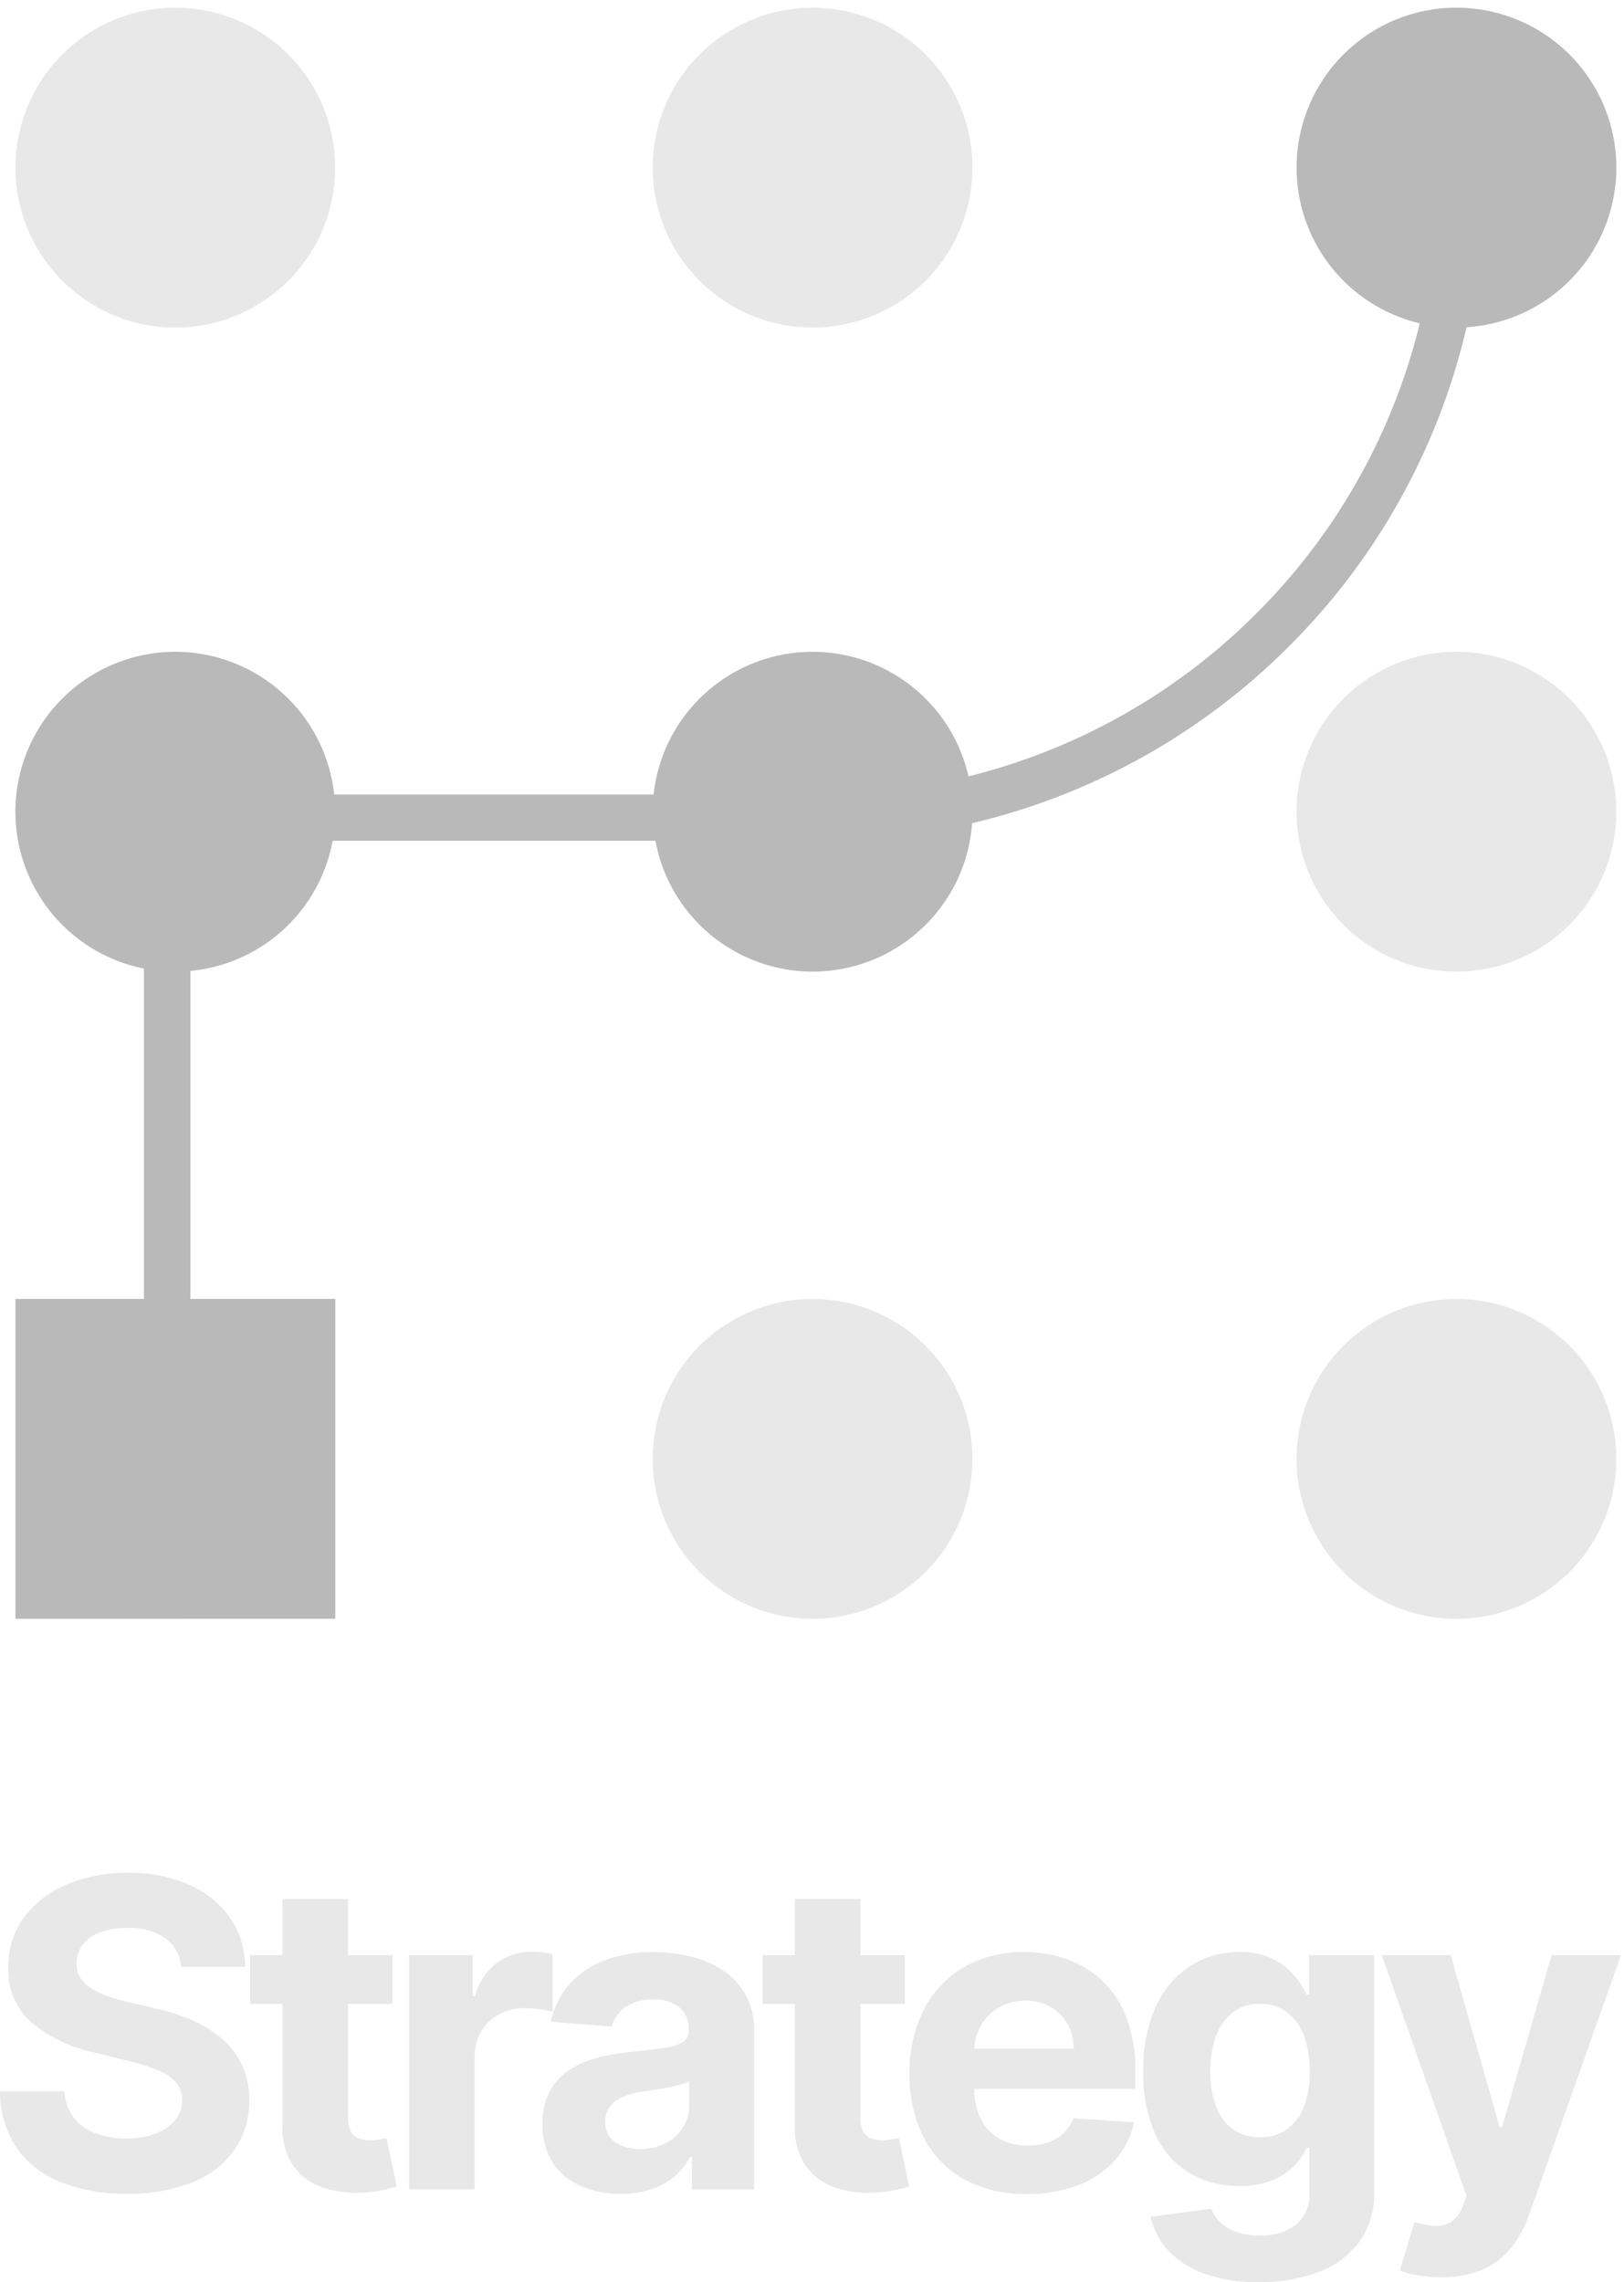 <svg xmlns="http://www.w3.org/2000/svg" width="105.168" height="147.748" viewBox="0 0 105.168 147.748">
  <g id="Raggruppa_1584" data-name="Raggruppa 1584" transform="translate(-319 -604.752)">
    <g id="Raggruppa_1464" data-name="Raggruppa 1464" transform="translate(320 605.252)">
      <path id="Tracciato_3813" data-name="Tracciato 3813" d="M140.293,10.353A10.353,10.353,0,1,1,129.939,0a10.353,10.353,0,0,1,10.354,10.353" transform="translate(-119.587 0)" fill="#e8e8e8"/>
      <path id="Unione_18" data-name="Unione 18" d="M-11374-11736.275v-20.707h8.32v-21.39a10.355,10.355,0,0,1-8.323-10.154,10.355,10.355,0,0,1,10.353-10.354,10.36,10.36,0,0,1,10.294,9.235h20.683a10.356,10.356,0,0,1,10.292-9.235,10.362,10.362,0,0,1,10.1,8.065,40.162,40.162,0,0,0,5.926-1.974,39.936,39.936,0,0,0,12.717-8.575,39.853,39.853,0,0,0,8.575-12.72,39.888,39.888,0,0,0,2.008-6.062,10.357,10.357,0,0,1-7.979-10.08,10.353,10.353,0,0,1,10.354-10.354,10.352,10.352,0,0,1,10.353,10.354,10.354,10.354,0,0,1-9.7,10.333,42.671,42.671,0,0,1-2.269,6.976,42.805,42.805,0,0,1-9.218,13.673,42.873,42.873,0,0,1-13.67,9.218,42.907,42.907,0,0,1-6.862,2.242,10.355,10.355,0,0,1-10.327,9.61,10.356,10.356,0,0,1-10.182-8.473h-20.9a10.36,10.36,0,0,1-9.214,8.428v21.235h9.384v20.707Z" transform="translate(11373.999 11840.578)" fill="#b9b9b9" stroke="rgba(0,0,0,0)" stroke-width="1"/>
      <path id="Tracciato_3816" data-name="Tracciato 3816" d="M179.88,10.353A10.353,10.353,0,1,1,169.526,0,10.353,10.353,0,0,1,179.88,10.353" transform="translate(-117.906 0)" fill="#e8e8e8"/>
      <path id="Tracciato_5167" data-name="Tracciato 5167" d="M20.706,15.724h0Z" transform="translate(41.268 5.29)" fill="#e8e8e8"/>
      <path id="Tracciato_3818" data-name="Tracciato 3818" d="M179.88,90.545a10.353,10.353,0,1,1-10.354-10.353A10.353,10.353,0,0,1,179.88,90.545" transform="translate(-117.906 3.406)" fill="#e8e8e8"/>
      <path id="Tracciato_3820" data-name="Tracciato 3820" d="M219.88,50.353A10.353,10.353,0,1,1,209.526,40,10.353,10.353,0,0,1,219.88,50.353" transform="translate(-116.21 1.699)" fill="#e8e8e8"/>
      <rect id="Rettangolo_904" data-name="Rettangolo 904" width="20.706" height="20.706" transform="translate(82.964 41.699)" fill="none"/>
      <path id="Tracciato_3821" data-name="Tracciato 3821" d="M219.88,90.545a10.353,10.353,0,1,1-10.354-10.353A10.353,10.353,0,0,1,219.88,90.545" transform="translate(-116.21 3.406)" fill="#e8e8e8"/>
    </g>
    <path id="Tracciato_8678" data-name="Tracciato 8678" d="M-47.742-17.5a2.493,2.493,0,0,0-1.027-1.856,4.1,4.1,0,0,0-2.462-.662,4.814,4.814,0,0,0-1.784.291,2.508,2.508,0,0,0-1.111.8,1.9,1.9,0,0,0-.384,1.165,1.628,1.628,0,0,0,.234.948,2.275,2.275,0,0,0,.7.7,5.038,5.038,0,0,0,1.037.5,10.2,10.2,0,0,0,1.256.36l1.834.434a13.025,13.025,0,0,1,2.452.79,7.458,7.458,0,0,1,1.934,1.214,5.11,5.11,0,0,1,1.271,1.7,5.372,5.372,0,0,1,.463,2.241,5.55,5.55,0,0,1-.952,3.214,6.056,6.056,0,0,1-2.711,2.1,10.953,10.953,0,0,1-4.261.745,11.286,11.286,0,0,1-4.3-.75A6.25,6.25,0,0,1-58.4-5.784a6.547,6.547,0,0,1-1.072-3.658H-55.3A3.038,3.038,0,0,0-54.7-7.749,3.178,3.178,0,0,0-53.3-6.732a5.515,5.515,0,0,0,2,.341,5.253,5.253,0,0,0,1.909-.316,2.921,2.921,0,0,0,1.261-.879,2.017,2.017,0,0,0,.449-1.293,1.683,1.683,0,0,0-.4-1.145,3.153,3.153,0,0,0-1.176-.79,12.232,12.232,0,0,0-1.889-.592l-2.223-.553a9.356,9.356,0,0,1-4.077-1.945,4.491,4.491,0,0,1-1.485-3.564,5.246,5.246,0,0,1,.992-3.209,6.611,6.611,0,0,1,2.756-2.143,9.826,9.826,0,0,1,3.987-.77,9.545,9.545,0,0,1,3.972.77,6.268,6.268,0,0,1,2.646,2.143,5.631,5.631,0,0,1,.977,3.179Zm13.686-.76V-15.1h-9.22v-3.159Zm-7.127-3.633h4.246V-7.754a1.871,1.871,0,0,0,.179.9.978.978,0,0,0,.5.449,2.034,2.034,0,0,0,.753.128,3.341,3.341,0,0,0,.6-.054l.458-.084.668,3.13q-.319.1-.9.232a7.565,7.565,0,0,1-1.405.163,6.474,6.474,0,0,1-2.686-.4,3.746,3.746,0,0,1-1.789-1.442A4.375,4.375,0,0,1-41.183-7.2Zm8.2,18.8V-18.259h4.117v2.646h.159A3.939,3.939,0,0,1-27.3-17.751a3.735,3.735,0,0,1,2.273-.726,6.487,6.487,0,0,1,.688.039,4.884,4.884,0,0,1,.648.109V-14.6a5.6,5.6,0,0,0-.827-.158,7.5,7.5,0,0,0-.967-.069,3.428,3.428,0,0,0-1.67.4,2.987,2.987,0,0,0-1.156,1.111,3.14,3.14,0,0,0-.424,1.639v8.58Zm13.725.286a6.379,6.379,0,0,1-2.611-.508,4.118,4.118,0,0,1-1.809-1.511,4.443,4.443,0,0,1-.663-2.5,4.387,4.387,0,0,1,.468-2.123,3.771,3.771,0,0,1,1.276-1.382,6.211,6.211,0,0,1,1.839-.79A13.967,13.967,0,0,1-18.586-12q1.336-.138,2.153-.262a3.027,3.027,0,0,0,1.186-.37.822.822,0,0,0,.369-.731v-.059a1.816,1.816,0,0,0-.593-1.451,2.488,2.488,0,0,0-1.68-.513,3.013,3.013,0,0,0-1.824.5,2.341,2.341,0,0,0-.9,1.249l-3.927-.316a5.3,5.3,0,0,1,1.176-2.394,5.705,5.705,0,0,1,2.268-1.56,8.757,8.757,0,0,1,3.224-.548,9.943,9.943,0,0,1,2.447.3,6.482,6.482,0,0,1,2.083.918,4.507,4.507,0,0,1,1.44,1.595,4.8,4.8,0,0,1,.528,2.325V-3.094h-4.027V-5.2h-.12a4.223,4.223,0,0,1-.987,1.249,4.461,4.461,0,0,1-1.485.839A6.1,6.1,0,0,1-19.254-2.808Zm1.216-2.9a3.558,3.558,0,0,0,1.655-.37,2.884,2.884,0,0,0,1.126-1,2.579,2.579,0,0,0,.409-1.432v-1.609a2.182,2.182,0,0,1-.543.232q-.344.1-.772.188t-.857.148q-.429.064-.777.114A5.292,5.292,0,0,0-19.1-9.1a2.106,2.106,0,0,0-.867.637,1.574,1.574,0,0,0-.309.992,1.5,1.5,0,0,0,.633,1.308A2.715,2.715,0,0,0-18.038-5.71ZM-.873-18.259V-15.1h-9.22v-3.159ZM-8-21.893h4.246V-7.754a1.871,1.871,0,0,0,.179.9.979.979,0,0,0,.5.449,2.034,2.034,0,0,0,.753.128,3.341,3.341,0,0,0,.6-.054l.458-.084.668,3.13q-.319.1-.9.232A7.565,7.565,0,0,1-2.9-2.887a6.474,6.474,0,0,1-2.686-.4A3.746,3.746,0,0,1-7.372-4.733,4.375,4.375,0,0,1-8-7.2ZM7.021-2.8A8.18,8.18,0,0,1,2.959-3.75,6.472,6.472,0,0,1,.343-6.456a8.842,8.842,0,0,1-.917-4.152,8.8,8.8,0,0,1,.917-4.107A6.73,6.73,0,0,1,2.93-17.469a7.563,7.563,0,0,1,3.922-.987,8.172,8.172,0,0,1,2.826.479,6.377,6.377,0,0,1,2.293,1.437,6.536,6.536,0,0,1,1.53,2.4,9.521,9.521,0,0,1,.548,3.382V-9.6H1.121v-2.607h8.931a3.2,3.2,0,0,0-.4-1.609,2.887,2.887,0,0,0-1.1-1.1,3.238,3.238,0,0,0-1.63-.4,3.293,3.293,0,0,0-1.709.439A3.166,3.166,0,0,0,4.051-13.7a3.322,3.322,0,0,0-.429,1.634v2.478a4.185,4.185,0,0,0,.424,1.945,3.016,3.016,0,0,0,1.2,1.264,3.655,3.655,0,0,0,1.844.444,4.05,4.05,0,0,0,1.3-.2,2.7,2.7,0,0,0,1.007-.592,2.574,2.574,0,0,0,.638-.968l3.927.257a5.284,5.284,0,0,1-1.221,2.444,6.136,6.136,0,0,1-2.372,1.619A8.991,8.991,0,0,1,7.021-2.8ZM22.032,2.909A9.976,9.976,0,0,1,18.5,2.351,5.915,5.915,0,0,1,16.162.836a4.63,4.63,0,0,1-1.126-2.152l3.927-.523a2.546,2.546,0,0,0,.568.849,2.811,2.811,0,0,0,1.032.637,4.477,4.477,0,0,0,1.57.242A3.747,3.747,0,0,0,24.42-.779a2.587,2.587,0,0,0,.9-2.226V-5.779h-.179a4,4,0,0,1-.837,1.195,4.223,4.223,0,0,1-1.435.918,5.564,5.564,0,0,1-2.093.355,6.274,6.274,0,0,1-3.135-.795A5.605,5.605,0,0,1,15.4-6.545a9.184,9.184,0,0,1-.832-4.162,9.74,9.74,0,0,1,.847-4.3A6.035,6.035,0,0,1,17.672-17.6a5.837,5.837,0,0,1,3.095-.859,4.827,4.827,0,0,1,2.153.429,4.258,4.258,0,0,1,1.4,1.066,5.88,5.88,0,0,1,.822,1.249H25.3v-2.547h4.216V-2.946A5.324,5.324,0,0,1,28.561.293a5.788,5.788,0,0,1-2.646,1.96A10.666,10.666,0,0,1,22.032,2.909Zm.09-9.38a2.917,2.917,0,0,0,1.739-.508,3.211,3.211,0,0,0,1.1-1.461,6.113,6.113,0,0,0,.384-2.286,6.425,6.425,0,0,0-.379-2.315,3.38,3.38,0,0,0-1.1-1.525,2.807,2.807,0,0,0-1.744-.543,2.788,2.788,0,0,0-1.764.558,3.412,3.412,0,0,0-1.086,1.545,6.5,6.5,0,0,0-.369,2.281,6.2,6.2,0,0,0,.374,2.266,3.213,3.213,0,0,0,1.086,1.471A2.911,2.911,0,0,0,22.122-6.471ZM33.844,2.593a8.734,8.734,0,0,1-1.51-.123,5.74,5.74,0,0,1-1.161-.311l.957-3.14a5.3,5.3,0,0,0,1.351.247,1.734,1.734,0,0,0,1.047-.276,2.075,2.075,0,0,0,.723-1.007l.249-.642-5.492-15.6h4.465l3.17,11.137H37.8L41-18.259h4.5l-5.951,16.8A7.167,7.167,0,0,1,38.384.683a4.881,4.881,0,0,1-1.849,1.412A6.572,6.572,0,0,1,33.844,2.593Z" transform="translate(378.474 749.591)" fill="#e8e8e8"/>
  </g>
</svg>
